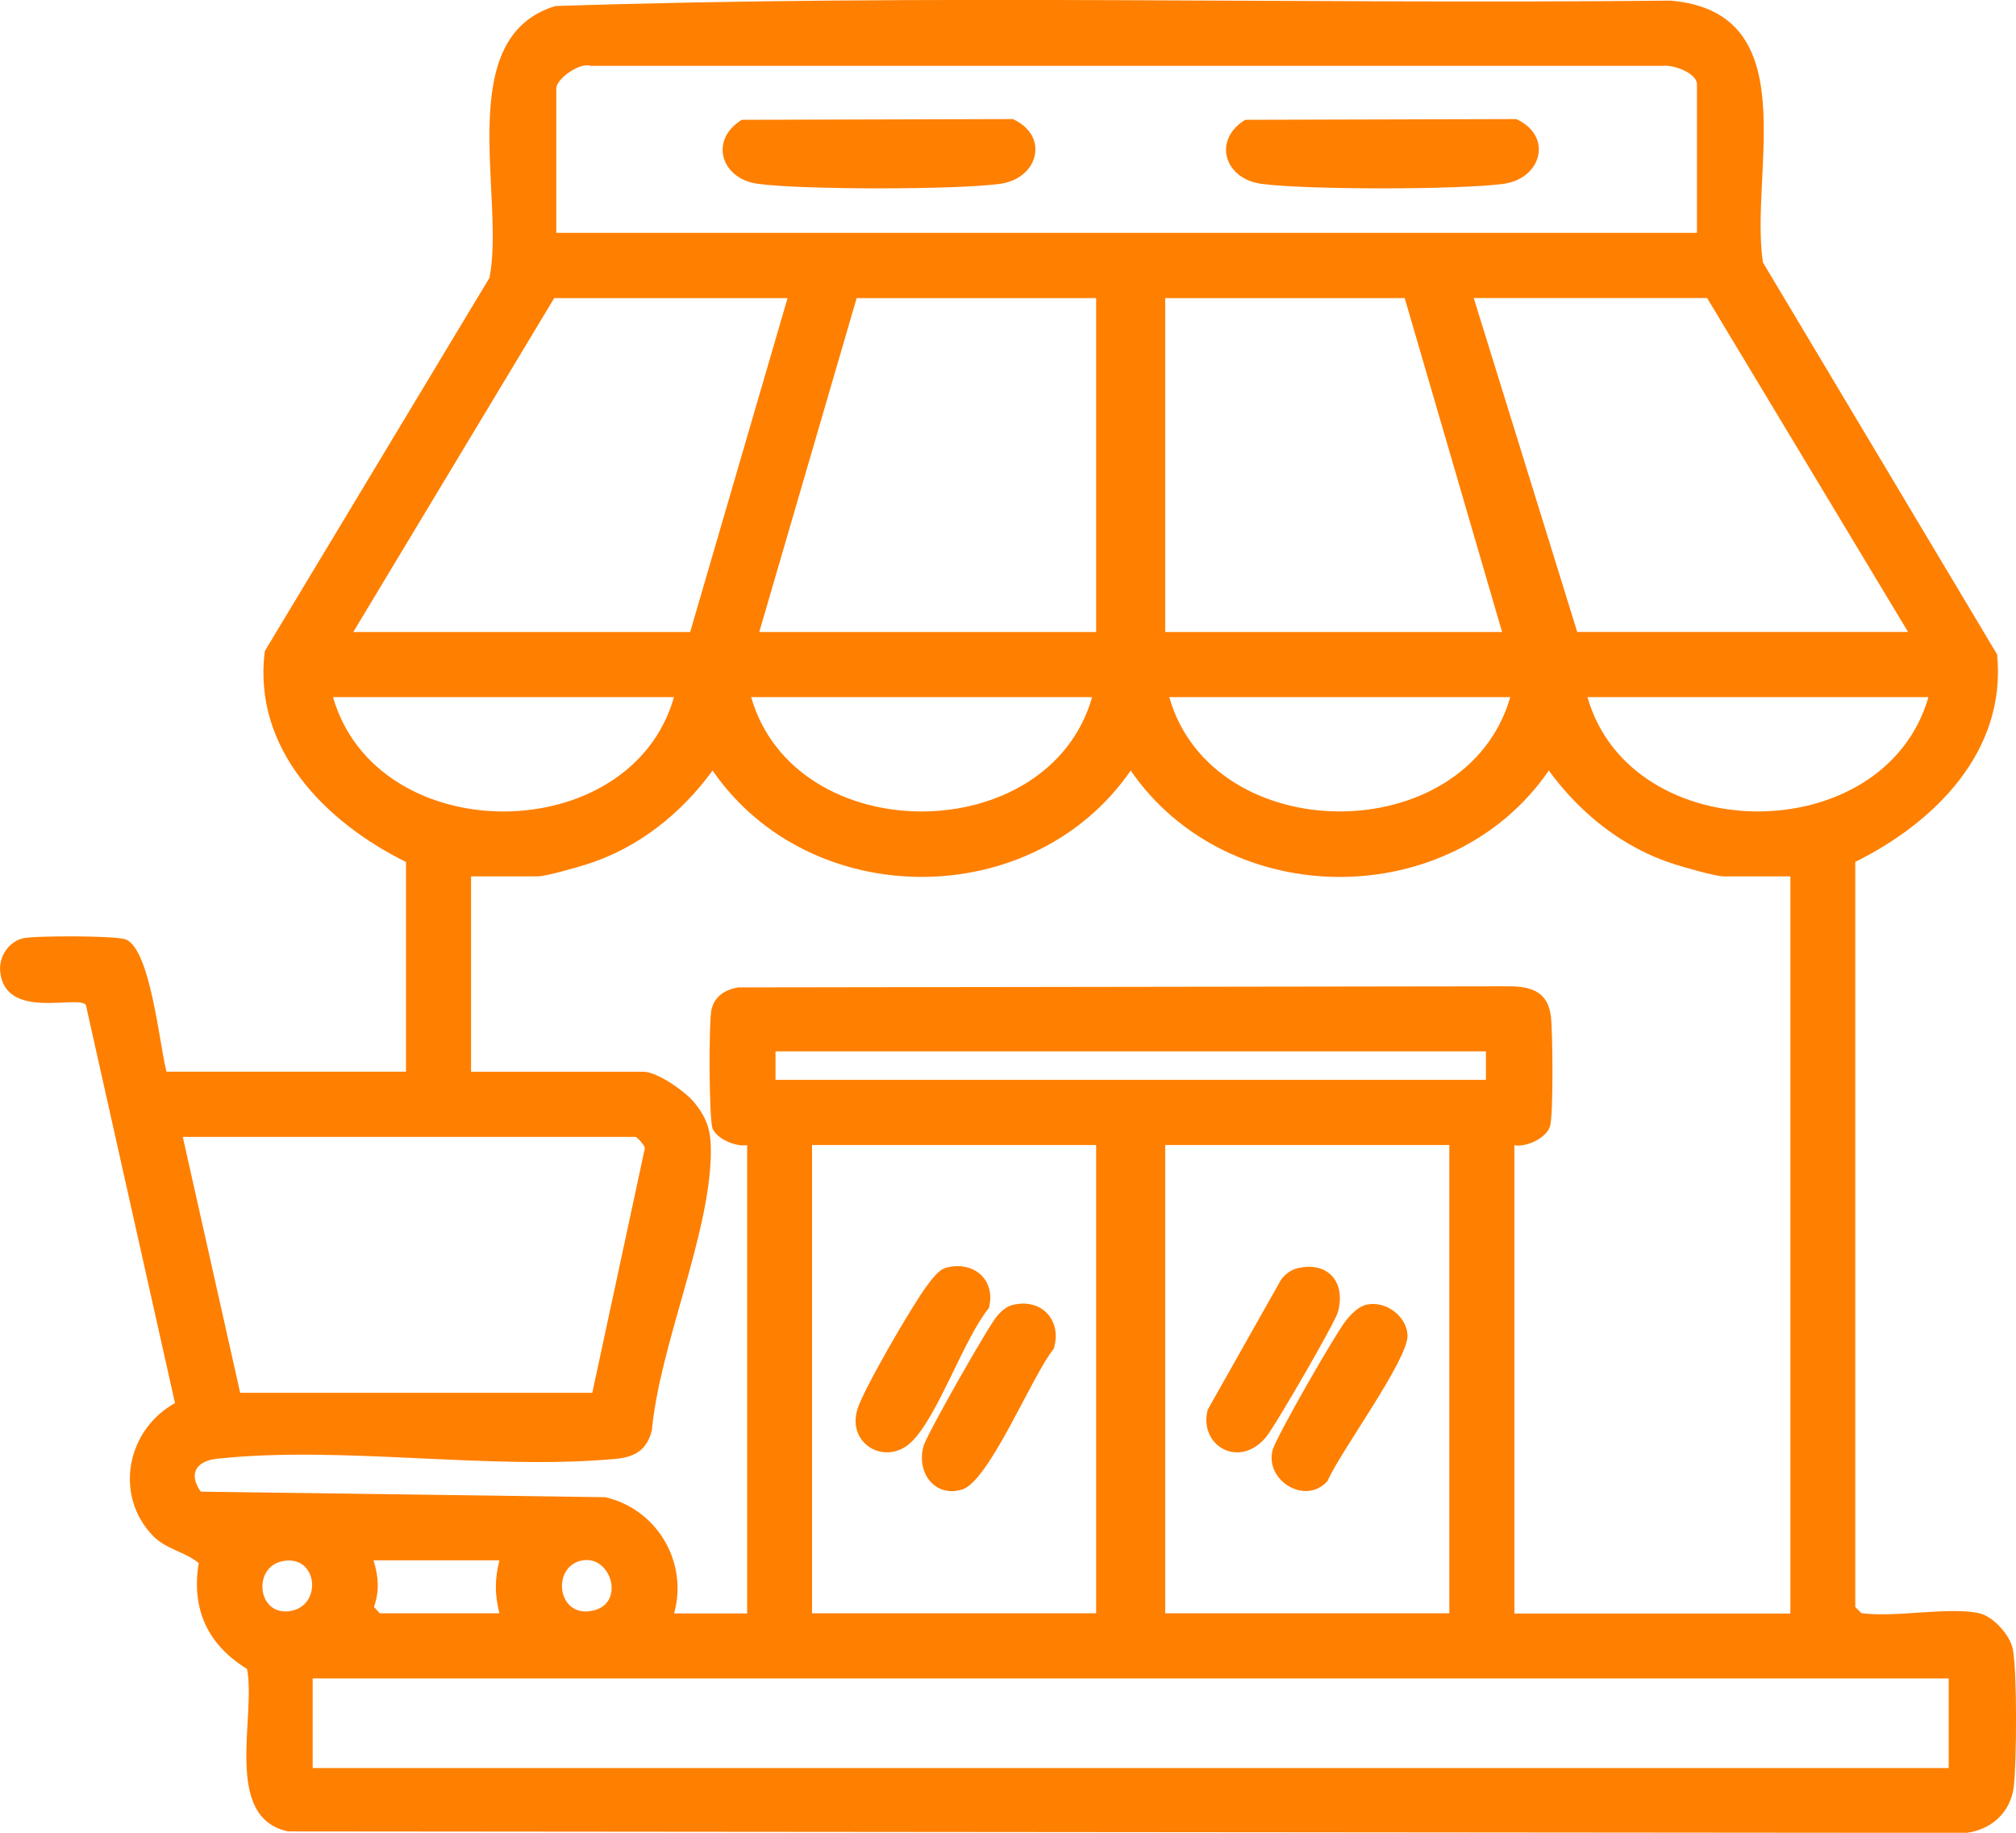 <svg xmlns="http://www.w3.org/2000/svg" width="44" height="40" viewBox="0 0 44 40" fill="none"><g clip-path="url(#clip0_154_391)"><path d="M43.196 35.21C43.494 35.27 43.867 35.679 43.929 35.986C44.027 36.466 44.014 38.464 43.952 38.989C43.885 39.548 43.477 39.925 42.923 40.002L6.289 39.97C4.857 39.669 5.593 37.465 5.392 36.425C4.534 35.895 4.172 35.124 4.337 34.113C4.035 33.864 3.62 33.814 3.334 33.515C2.479 32.621 2.773 31.201 3.819 30.622L1.874 21.933C1.718 21.704 0.11 22.282 0.004 21.205C-0.028 20.879 0.188 20.55 0.509 20.477C0.772 20.418 2.541 20.418 2.747 20.504C3.29 20.73 3.48 22.811 3.634 23.389H8.861V18.813C7.101 17.94 5.51 16.345 5.779 14.211L10.682 6.065C11.035 4.32 9.859 0.817 12.121 0.132C20.211 -0.135 28.355 0.096 36.464 0.014C39.431 0.271 38.18 3.738 38.476 5.727L43.588 14.284C43.796 16.393 42.234 17.946 40.492 18.811V35.072L40.625 35.206C41.374 35.309 42.497 35.065 43.194 35.206L43.196 35.21ZM37.037 5.084V1.841C37.037 1.591 36.514 1.406 36.287 1.437H12.889C12.648 1.355 12.141 1.725 12.141 1.928V5.082H37.037V5.084ZM17.191 6.506H12.096L7.71 13.794H15.063L17.189 6.506H17.191ZM23.924 6.506H18.697L16.571 13.794H23.924V6.506ZM30.658 6.506H25.431V13.794H32.784L30.658 6.506ZM41.645 13.793L37.259 6.505H32.165L34.424 13.793H41.645ZM14.71 15.215H7.268C8.23 18.549 13.762 18.535 14.71 15.215ZM23.836 15.215H16.394C17.355 18.549 22.888 18.535 23.836 15.215ZM32.962 15.215H25.52C26.467 18.533 32 18.549 32.962 15.215ZM42.089 15.215H34.647C35.595 18.533 41.127 18.549 42.089 15.215ZM39.076 19.126H37.614C37.444 19.126 36.761 18.93 36.547 18.862C35.428 18.508 34.493 17.759 33.804 16.817C31.672 19.913 26.813 19.913 24.678 16.817C22.544 19.913 17.686 19.911 15.553 16.817C14.864 17.759 13.929 18.508 12.809 18.862C12.597 18.93 11.915 19.126 11.743 19.126H10.281V23.391H14.046C14.343 23.391 14.953 23.818 15.152 24.061C15.464 24.44 15.524 24.73 15.514 25.218C15.471 27.007 14.399 29.371 14.227 31.217C14.117 31.653 13.851 31.801 13.431 31.84C10.689 32.093 7.458 31.544 4.741 31.836C4.287 31.884 4.104 32.157 4.381 32.555L13.209 32.676C14.337 32.934 15.026 34.092 14.712 35.213H16.307V24.993C16.06 25.034 15.656 24.86 15.555 24.637C15.471 24.452 15.468 22.309 15.528 22.036C15.594 21.743 15.826 21.6 16.106 21.55L32.922 21.526C33.425 21.526 33.788 21.645 33.85 22.193C33.889 22.537 33.905 24.317 33.831 24.577C33.756 24.837 33.313 25.043 33.052 24.995V35.215H39.076V19.13V19.126ZM32.431 22.946H16.926V23.567H32.431V22.946ZM13.869 24.812H3.989L5.242 30.398H12.927L14.076 25.054C14.059 24.988 13.918 24.826 13.869 24.812ZM23.924 24.99H17.723V35.21H23.924V24.99ZM31.632 24.99H25.431V35.21H31.632V24.99ZM6.182 34.069C5.508 34.188 5.609 35.249 6.306 35.165C7.046 35.076 6.949 33.931 6.182 34.069ZM10.9 34.054H8.153C8.26 34.405 8.287 34.715 8.162 35.069L8.287 35.21H10.9C10.796 34.795 10.796 34.469 10.9 34.054ZM12.648 34.07C12.055 34.245 12.169 35.249 12.863 35.165C13.702 35.065 13.34 33.865 12.648 34.07ZM42.531 36.632H6.824V38.587H42.531V36.632Z" fill="#FF7F00"></path><path d="M16.19 2.615L22.106 2.599C22.908 2.962 22.668 3.893 21.834 4.011C20.887 4.144 17.482 4.144 16.534 4.011C15.737 3.899 15.473 3.057 16.19 2.615Z" fill="#FF7F00"></path><path d="M27.177 2.615L33.093 2.599C33.895 2.962 33.655 3.893 32.821 4.011C31.874 4.144 28.469 4.144 27.521 4.011C26.724 3.899 26.46 3.057 27.177 2.615Z" fill="#FF7F00"></path><path d="M29.837 28.472C30.245 28.386 30.699 28.723 30.72 29.138C30.749 29.656 29.237 31.705 28.974 32.322C28.5 32.86 27.608 32.319 27.773 31.655C27.842 31.377 29.157 29.088 29.379 28.817C29.496 28.673 29.649 28.511 29.837 28.472Z" fill="#FF7F00"></path><path d="M28.33 27.676C28.994 27.525 29.379 27.996 29.2 28.637C29.132 28.878 27.846 31.094 27.647 31.345C27.06 32.082 26.153 31.555 26.359 30.766L27.961 27.927C28.052 27.804 28.181 27.71 28.33 27.676Z" fill="#FF7F00"></path><path d="M22.129 28.474C22.752 28.336 23.186 28.837 22.998 29.438C22.54 29.99 21.595 32.319 21.004 32.506C20.413 32.693 19.996 32.153 20.155 31.564C20.225 31.309 21.564 28.954 21.758 28.726C21.861 28.605 21.969 28.507 22.129 28.474Z" fill="#FF7F00"></path><path d="M20.62 27.676C21.231 27.492 21.747 27.923 21.582 28.548C21.023 29.239 20.471 30.914 19.889 31.473C19.334 32.005 18.473 31.521 18.716 30.748C18.855 30.305 19.918 28.477 20.221 28.075C20.315 27.95 20.475 27.722 20.622 27.678L20.62 27.676Z" fill="#FF7F00"></path></g><defs><clipPath id="clip0_154_391"><rect width="44" height="40" fill="white"></rect></clipPath></defs></svg>